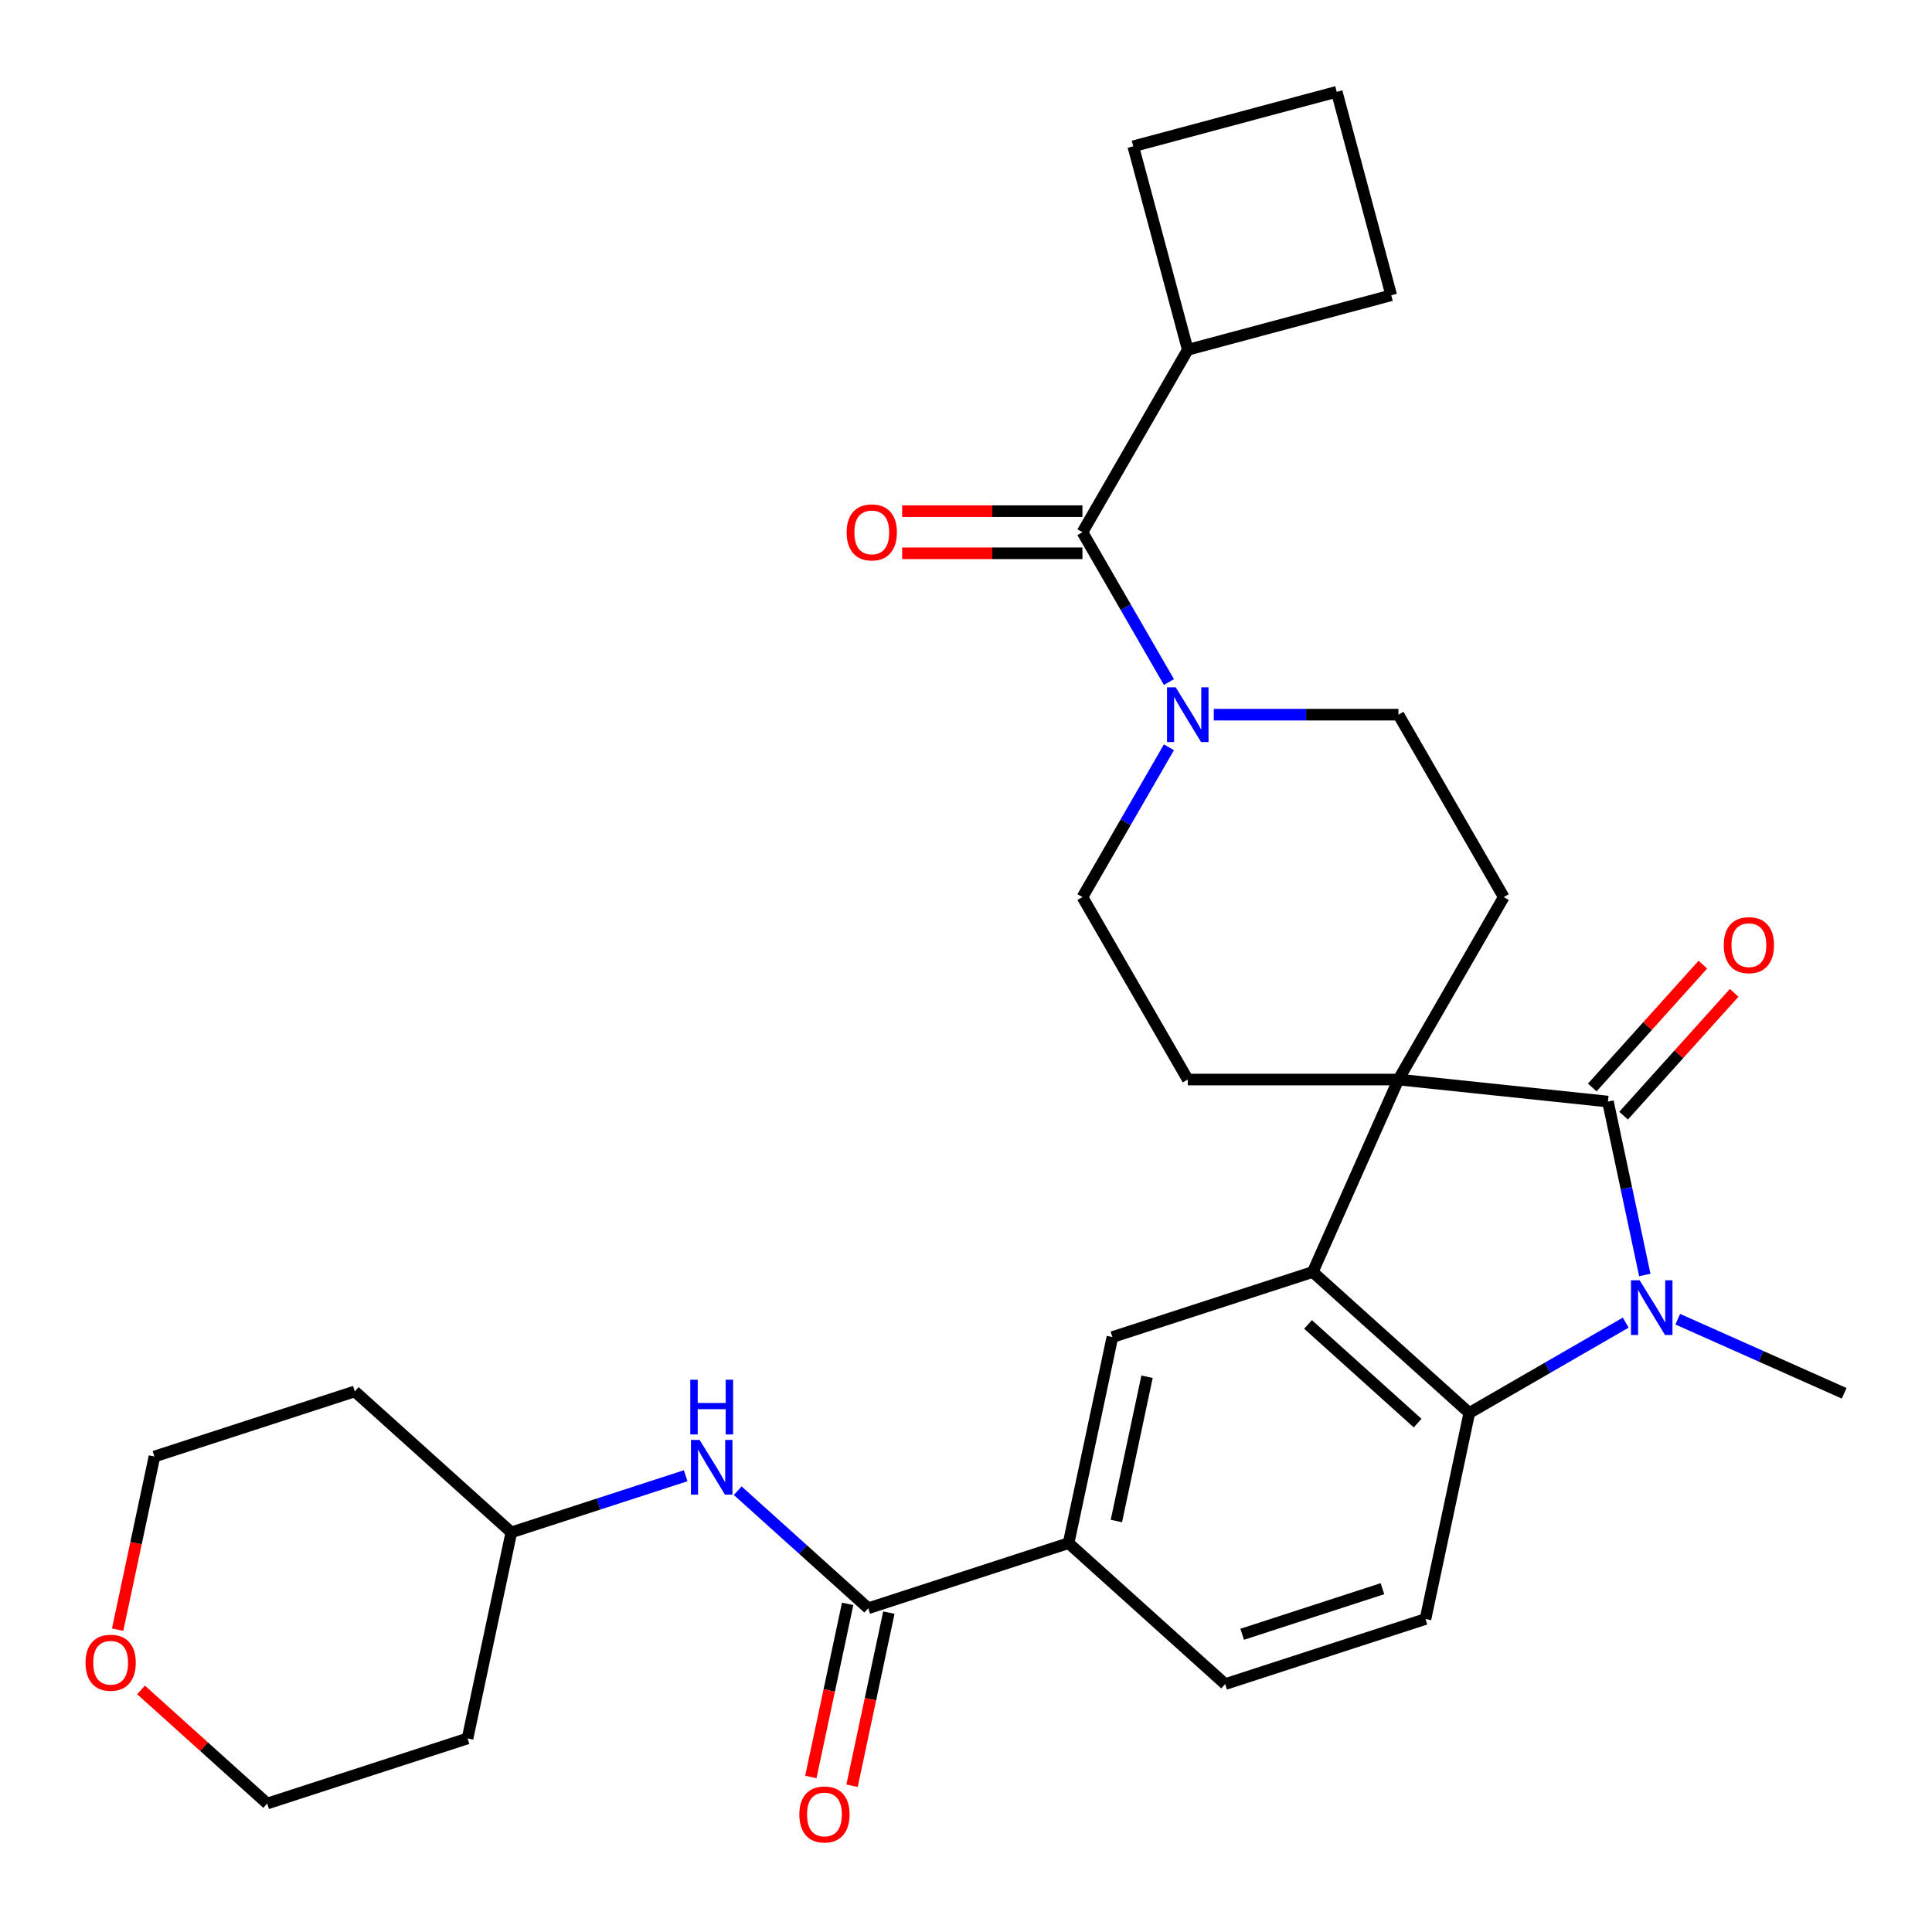 <?xml version='1.0' encoding='iso-8859-1'?>
<svg version='1.1' baseProfile='full'
              xmlns='http://www.w3.org/2000/svg'
                      xmlns:rdkit='http://www.rdkit.org/xml'
                      xmlns:xlink='http://www.w3.org/1999/xlink'
                  xml:space='preserve'
width='1000px' height='1000px' viewBox='0 0 1000 1000'>
<!-- END OF HEADER -->
<rect style='opacity:1.0;fill:#FFFFFF;stroke:none' width='1000' height='1000' x='0' y='0'> </rect>
<path class='bond-0' d='M 723.825,558.767 L 832.265,570.165' style='fill:none;fill-rule:evenodd;stroke:#000000;stroke-width:6px;stroke-linecap:butt;stroke-linejoin:miter;stroke-opacity:1' />
<path class='bond-2' d='M 723.825,558.767 L 679.475,658.378' style='fill:none;fill-rule:evenodd;stroke:#000000;stroke-width:6px;stroke-linecap:butt;stroke-linejoin:miter;stroke-opacity:1' />
<path class='bond-9' d='M 723.825,558.767 L 778.343,464.338' style='fill:none;fill-rule:evenodd;stroke:#000000;stroke-width:6px;stroke-linecap:butt;stroke-linejoin:miter;stroke-opacity:1' />
<path class='bond-10' d='M 723.825,558.767 L 614.787,558.767' style='fill:none;fill-rule:evenodd;stroke:#000000;stroke-width:6px;stroke-linecap:butt;stroke-linejoin:miter;stroke-opacity:1' />
<path class='bond-1' d='M 832.265,570.165 L 841.805,615.049' style='fill:none;fill-rule:evenodd;stroke:#000000;stroke-width:6px;stroke-linecap:butt;stroke-linejoin:miter;stroke-opacity:1' />
<path class='bond-1' d='M 841.805,615.049 L 851.346,659.934' style='fill:none;fill-rule:evenodd;stroke:#0000FF;stroke-width:6px;stroke-linecap:butt;stroke-linejoin:miter;stroke-opacity:1' />
<path class='bond-13' d='M 840.368,577.461 L 868.985,545.678' style='fill:none;fill-rule:evenodd;stroke:#000000;stroke-width:6px;stroke-linecap:butt;stroke-linejoin:miter;stroke-opacity:1' />
<path class='bond-13' d='M 868.985,545.678 L 897.602,513.896' style='fill:none;fill-rule:evenodd;stroke:#FF0000;stroke-width:6px;stroke-linecap:butt;stroke-linejoin:miter;stroke-opacity:1' />
<path class='bond-13' d='M 824.162,562.869 L 852.779,531.086' style='fill:none;fill-rule:evenodd;stroke:#000000;stroke-width:6px;stroke-linecap:butt;stroke-linejoin:miter;stroke-opacity:1' />
<path class='bond-13' d='M 852.779,531.086 L 881.396,499.304' style='fill:none;fill-rule:evenodd;stroke:#FF0000;stroke-width:6px;stroke-linecap:butt;stroke-linejoin:miter;stroke-opacity:1' />
<path class='bond-22' d='M 868.401,682.815 L 911.473,701.992' style='fill:none;fill-rule:evenodd;stroke:#0000FF;stroke-width:6px;stroke-linecap:butt;stroke-linejoin:miter;stroke-opacity:1' />
<path class='bond-22' d='M 911.473,701.992 L 954.545,721.169' style='fill:none;fill-rule:evenodd;stroke:#000000;stroke-width:6px;stroke-linecap:butt;stroke-linejoin:miter;stroke-opacity:1' />
<path class='bond-31' d='M 841.469,684.594 L 800.987,707.966' style='fill:none;fill-rule:evenodd;stroke:#0000FF;stroke-width:6px;stroke-linecap:butt;stroke-linejoin:miter;stroke-opacity:1' />
<path class='bond-31' d='M 800.987,707.966 L 760.506,731.338' style='fill:none;fill-rule:evenodd;stroke:#000000;stroke-width:6px;stroke-linecap:butt;stroke-linejoin:miter;stroke-opacity:1' />
<path class='bond-3' d='M 679.475,658.378 L 760.506,731.338' style='fill:none;fill-rule:evenodd;stroke:#000000;stroke-width:6px;stroke-linecap:butt;stroke-linejoin:miter;stroke-opacity:1' />
<path class='bond-3' d='M 677.038,685.528 L 733.759,736.6' style='fill:none;fill-rule:evenodd;stroke:#000000;stroke-width:6px;stroke-linecap:butt;stroke-linejoin:miter;stroke-opacity:1' />
<path class='bond-7' d='M 679.475,658.378 L 575.774,692.072' style='fill:none;fill-rule:evenodd;stroke:#000000;stroke-width:6px;stroke-linecap:butt;stroke-linejoin:miter;stroke-opacity:1' />
<path class='bond-12' d='M 760.506,731.338 L 737.836,837.993' style='fill:none;fill-rule:evenodd;stroke:#000000;stroke-width:6px;stroke-linecap:butt;stroke-linejoin:miter;stroke-opacity:1' />
<path class='bond-4' d='M 605.038,386.795 L 582.653,425.567' style='fill:none;fill-rule:evenodd;stroke:#0000FF;stroke-width:6px;stroke-linecap:butt;stroke-linejoin:miter;stroke-opacity:1' />
<path class='bond-4' d='M 582.653,425.567 L 560.269,464.338' style='fill:none;fill-rule:evenodd;stroke:#000000;stroke-width:6px;stroke-linecap:butt;stroke-linejoin:miter;stroke-opacity:1' />
<path class='bond-5' d='M 605.038,353.023 L 582.653,314.252' style='fill:none;fill-rule:evenodd;stroke:#0000FF;stroke-width:6px;stroke-linecap:butt;stroke-linejoin:miter;stroke-opacity:1' />
<path class='bond-5' d='M 582.653,314.252 L 560.269,275.48' style='fill:none;fill-rule:evenodd;stroke:#000000;stroke-width:6px;stroke-linecap:butt;stroke-linejoin:miter;stroke-opacity:1' />
<path class='bond-30' d='M 628.253,369.909 L 676.039,369.909' style='fill:none;fill-rule:evenodd;stroke:#0000FF;stroke-width:6px;stroke-linecap:butt;stroke-linejoin:miter;stroke-opacity:1' />
<path class='bond-30' d='M 676.039,369.909 L 723.825,369.909' style='fill:none;fill-rule:evenodd;stroke:#000000;stroke-width:6px;stroke-linecap:butt;stroke-linejoin:miter;stroke-opacity:1' />
<path class='bond-16' d='M 560.269,264.576 L 513.613,264.576' style='fill:none;fill-rule:evenodd;stroke:#000000;stroke-width:6px;stroke-linecap:butt;stroke-linejoin:miter;stroke-opacity:1' />
<path class='bond-16' d='M 513.613,264.576 L 466.957,264.576' style='fill:none;fill-rule:evenodd;stroke:#FF0000;stroke-width:6px;stroke-linecap:butt;stroke-linejoin:miter;stroke-opacity:1' />
<path class='bond-16' d='M 560.269,286.384 L 513.613,286.384' style='fill:none;fill-rule:evenodd;stroke:#000000;stroke-width:6px;stroke-linecap:butt;stroke-linejoin:miter;stroke-opacity:1' />
<path class='bond-16' d='M 513.613,286.384 L 466.957,286.384' style='fill:none;fill-rule:evenodd;stroke:#FF0000;stroke-width:6px;stroke-linecap:butt;stroke-linejoin:miter;stroke-opacity:1' />
<path class='bond-19' d='M 560.269,275.48 L 614.787,181.051' style='fill:none;fill-rule:evenodd;stroke:#000000;stroke-width:6px;stroke-linecap:butt;stroke-linejoin:miter;stroke-opacity:1' />
<path class='bond-6' d='M 449.404,832.422 L 553.104,798.727' style='fill:none;fill-rule:evenodd;stroke:#000000;stroke-width:6px;stroke-linecap:butt;stroke-linejoin:miter;stroke-opacity:1' />
<path class='bond-11' d='M 449.404,832.422 L 415.621,802.004' style='fill:none;fill-rule:evenodd;stroke:#000000;stroke-width:6px;stroke-linecap:butt;stroke-linejoin:miter;stroke-opacity:1' />
<path class='bond-11' d='M 415.621,802.004 L 381.839,771.586' style='fill:none;fill-rule:evenodd;stroke:#0000FF;stroke-width:6px;stroke-linecap:butt;stroke-linejoin:miter;stroke-opacity:1' />
<path class='bond-17' d='M 438.738,830.155 L 429.215,874.959' style='fill:none;fill-rule:evenodd;stroke:#000000;stroke-width:6px;stroke-linecap:butt;stroke-linejoin:miter;stroke-opacity:1' />
<path class='bond-17' d='M 429.215,874.959 L 419.691,919.763' style='fill:none;fill-rule:evenodd;stroke:#FF0000;stroke-width:6px;stroke-linecap:butt;stroke-linejoin:miter;stroke-opacity:1' />
<path class='bond-17' d='M 460.069,834.689 L 450.546,879.493' style='fill:none;fill-rule:evenodd;stroke:#000000;stroke-width:6px;stroke-linecap:butt;stroke-linejoin:miter;stroke-opacity:1' />
<path class='bond-17' d='M 450.546,879.493 L 441.022,924.297' style='fill:none;fill-rule:evenodd;stroke:#FF0000;stroke-width:6px;stroke-linecap:butt;stroke-linejoin:miter;stroke-opacity:1' />
<path class='bond-8' d='M 575.774,692.072 L 553.104,798.727' style='fill:none;fill-rule:evenodd;stroke:#000000;stroke-width:6px;stroke-linecap:butt;stroke-linejoin:miter;stroke-opacity:1' />
<path class='bond-8' d='M 593.705,712.605 L 577.836,787.263' style='fill:none;fill-rule:evenodd;stroke:#000000;stroke-width:6px;stroke-linecap:butt;stroke-linejoin:miter;stroke-opacity:1' />
<path class='bond-18' d='M 553.104,798.727 L 634.135,871.687' style='fill:none;fill-rule:evenodd;stroke:#000000;stroke-width:6px;stroke-linecap:butt;stroke-linejoin:miter;stroke-opacity:1' />
<path class='bond-14' d='M 778.343,464.338 L 723.825,369.909' style='fill:none;fill-rule:evenodd;stroke:#000000;stroke-width:6px;stroke-linecap:butt;stroke-linejoin:miter;stroke-opacity:1' />
<path class='bond-15' d='M 614.787,558.767 L 560.269,464.338' style='fill:none;fill-rule:evenodd;stroke:#000000;stroke-width:6px;stroke-linecap:butt;stroke-linejoin:miter;stroke-opacity:1' />
<path class='bond-21' d='M 354.907,763.837 L 309.79,778.496' style='fill:none;fill-rule:evenodd;stroke:#0000FF;stroke-width:6px;stroke-linecap:butt;stroke-linejoin:miter;stroke-opacity:1' />
<path class='bond-21' d='M 309.79,778.496 L 264.672,793.156' style='fill:none;fill-rule:evenodd;stroke:#000000;stroke-width:6px;stroke-linecap:butt;stroke-linejoin:miter;stroke-opacity:1' />
<path class='bond-32' d='M 737.836,837.993 L 634.135,871.687' style='fill:none;fill-rule:evenodd;stroke:#000000;stroke-width:6px;stroke-linecap:butt;stroke-linejoin:miter;stroke-opacity:1' />
<path class='bond-32' d='M 715.542,822.307 L 642.951,845.893' style='fill:none;fill-rule:evenodd;stroke:#000000;stroke-width:6px;stroke-linecap:butt;stroke-linejoin:miter;stroke-opacity:1' />
<path class='bond-28' d='M 614.787,181.051 L 586.566,75.729' style='fill:none;fill-rule:evenodd;stroke:#000000;stroke-width:6px;stroke-linecap:butt;stroke-linejoin:miter;stroke-opacity:1' />
<path class='bond-29' d='M 614.787,181.051 L 720.109,152.83' style='fill:none;fill-rule:evenodd;stroke:#000000;stroke-width:6px;stroke-linecap:butt;stroke-linejoin:miter;stroke-opacity:1' />
<path class='bond-20' d='M 60.894,843.499 L 70.417,798.694' style='fill:none;fill-rule:evenodd;stroke:#FF0000;stroke-width:6px;stroke-linecap:butt;stroke-linejoin:miter;stroke-opacity:1' />
<path class='bond-20' d='M 70.417,798.694 L 79.941,753.89' style='fill:none;fill-rule:evenodd;stroke:#000000;stroke-width:6px;stroke-linecap:butt;stroke-linejoin:miter;stroke-opacity:1' />
<path class='bond-34' d='M 72.997,874.704 L 105.649,904.104' style='fill:none;fill-rule:evenodd;stroke:#FF0000;stroke-width:6px;stroke-linecap:butt;stroke-linejoin:miter;stroke-opacity:1' />
<path class='bond-34' d='M 105.649,904.104 L 138.301,933.505' style='fill:none;fill-rule:evenodd;stroke:#000000;stroke-width:6px;stroke-linecap:butt;stroke-linejoin:miter;stroke-opacity:1' />
<path class='bond-23' d='M 264.672,793.156 L 242.002,899.81' style='fill:none;fill-rule:evenodd;stroke:#000000;stroke-width:6px;stroke-linecap:butt;stroke-linejoin:miter;stroke-opacity:1' />
<path class='bond-24' d='M 264.672,793.156 L 183.642,720.195' style='fill:none;fill-rule:evenodd;stroke:#000000;stroke-width:6px;stroke-linecap:butt;stroke-linejoin:miter;stroke-opacity:1' />
<path class='bond-26' d='M 242.002,899.81 L 138.301,933.505' style='fill:none;fill-rule:evenodd;stroke:#000000;stroke-width:6px;stroke-linecap:butt;stroke-linejoin:miter;stroke-opacity:1' />
<path class='bond-25' d='M 183.642,720.195 L 79.941,753.89' style='fill:none;fill-rule:evenodd;stroke:#000000;stroke-width:6px;stroke-linecap:butt;stroke-linejoin:miter;stroke-opacity:1' />
<path class='bond-27' d='M 691.888,47.508 L 720.109,152.83' style='fill:none;fill-rule:evenodd;stroke:#000000;stroke-width:6px;stroke-linecap:butt;stroke-linejoin:miter;stroke-opacity:1' />
<path class='bond-33' d='M 691.888,47.508 L 586.566,75.729' style='fill:none;fill-rule:evenodd;stroke:#000000;stroke-width:6px;stroke-linecap:butt;stroke-linejoin:miter;stroke-opacity:1' />
<path  class='atom-2' d='M 848.675 662.66
L 857.955 677.66
Q 858.875 679.14, 860.355 681.82
Q 861.835 684.5, 861.915 684.66
L 861.915 662.66
L 865.675 662.66
L 865.675 690.98
L 861.795 690.98
L 851.835 674.58
Q 850.675 672.66, 849.435 670.46
Q 848.235 668.26, 847.875 667.58
L 847.875 690.98
L 844.195 690.98
L 844.195 662.66
L 848.675 662.66
' fill='#0000FF'/>
<path  class='atom-5' d='M 608.527 355.749
L 617.807 370.749
Q 618.727 372.229, 620.207 374.909
Q 621.687 377.589, 621.767 377.749
L 621.767 355.749
L 625.527 355.749
L 625.527 384.069
L 621.647 384.069
L 611.687 367.669
Q 610.527 365.749, 609.287 363.549
Q 608.087 361.349, 607.727 360.669
L 607.727 384.069
L 604.047 384.069
L 604.047 355.749
L 608.527 355.749
' fill='#0000FF'/>
<path  class='atom-12' d='M 362.113 745.301
L 371.393 760.301
Q 372.313 761.781, 373.793 764.461
Q 375.273 767.141, 375.353 767.301
L 375.353 745.301
L 379.113 745.301
L 379.113 773.621
L 375.233 773.621
L 365.273 757.221
Q 364.113 755.301, 362.873 753.101
Q 361.673 750.901, 361.313 750.221
L 361.313 773.621
L 357.633 773.621
L 357.633 745.301
L 362.113 745.301
' fill='#0000FF'/>
<path  class='atom-12' d='M 357.293 714.149
L 361.133 714.149
L 361.133 726.189
L 375.613 726.189
L 375.613 714.149
L 379.453 714.149
L 379.453 742.469
L 375.613 742.469
L 375.613 729.389
L 361.133 729.389
L 361.133 742.469
L 357.293 742.469
L 357.293 714.149
' fill='#0000FF'/>
<path  class='atom-14' d='M 892.225 489.214
Q 892.225 482.414, 895.585 478.614
Q 898.945 474.814, 905.225 474.814
Q 911.505 474.814, 914.865 478.614
Q 918.225 482.414, 918.225 489.214
Q 918.225 496.094, 914.825 500.014
Q 911.425 503.894, 905.225 503.894
Q 898.985 503.894, 895.585 500.014
Q 892.225 496.134, 892.225 489.214
M 905.225 500.694
Q 909.545 500.694, 911.865 497.814
Q 914.225 494.894, 914.225 489.214
Q 914.225 483.654, 911.865 480.854
Q 909.545 478.014, 905.225 478.014
Q 900.905 478.014, 898.545 480.814
Q 896.225 483.614, 896.225 489.214
Q 896.225 494.934, 898.545 497.814
Q 900.905 500.694, 905.225 500.694
' fill='#FF0000'/>
<path  class='atom-17' d='M 438.231 275.56
Q 438.231 268.76, 441.591 264.96
Q 444.951 261.16, 451.231 261.16
Q 457.511 261.16, 460.871 264.96
Q 464.231 268.76, 464.231 275.56
Q 464.231 282.44, 460.831 286.36
Q 457.431 290.24, 451.231 290.24
Q 444.991 290.24, 441.591 286.36
Q 438.231 282.48, 438.231 275.56
M 451.231 287.04
Q 455.551 287.04, 457.871 284.16
Q 460.231 281.24, 460.231 275.56
Q 460.231 270, 457.871 267.2
Q 455.551 264.36, 451.231 264.36
Q 446.911 264.36, 444.551 267.16
Q 442.231 269.96, 442.231 275.56
Q 442.231 281.28, 444.551 284.16
Q 446.911 287.04, 451.231 287.04
' fill='#FF0000'/>
<path  class='atom-18' d='M 413.733 939.156
Q 413.733 932.356, 417.093 928.556
Q 420.453 924.756, 426.733 924.756
Q 433.013 924.756, 436.373 928.556
Q 439.733 932.356, 439.733 939.156
Q 439.733 946.036, 436.333 949.956
Q 432.933 953.836, 426.733 953.836
Q 420.493 953.836, 417.093 949.956
Q 413.733 946.076, 413.733 939.156
M 426.733 950.636
Q 431.053 950.636, 433.373 947.756
Q 435.733 944.836, 435.733 939.156
Q 435.733 933.596, 433.373 930.796
Q 431.053 927.956, 426.733 927.956
Q 422.413 927.956, 420.053 930.756
Q 417.733 933.556, 417.733 939.156
Q 417.733 944.876, 420.053 947.756
Q 422.413 950.636, 426.733 950.636
' fill='#FF0000'/>
<path  class='atom-21' d='M 44.271 860.625
Q 44.271 853.825, 47.631 850.025
Q 50.991 846.225, 57.271 846.225
Q 63.551 846.225, 66.911 850.025
Q 70.271 853.825, 70.271 860.625
Q 70.271 867.505, 66.871 871.425
Q 63.471 875.305, 57.271 875.305
Q 51.031 875.305, 47.631 871.425
Q 44.271 867.545, 44.271 860.625
M 57.271 872.105
Q 61.591 872.105, 63.911 869.225
Q 66.271 866.305, 66.271 860.625
Q 66.271 855.065, 63.911 852.265
Q 61.591 849.425, 57.271 849.425
Q 52.951 849.425, 50.591 852.225
Q 48.271 855.025, 48.271 860.625
Q 48.271 866.345, 50.591 869.225
Q 52.951 872.105, 57.271 872.105
' fill='#FF0000'/>
</svg>
